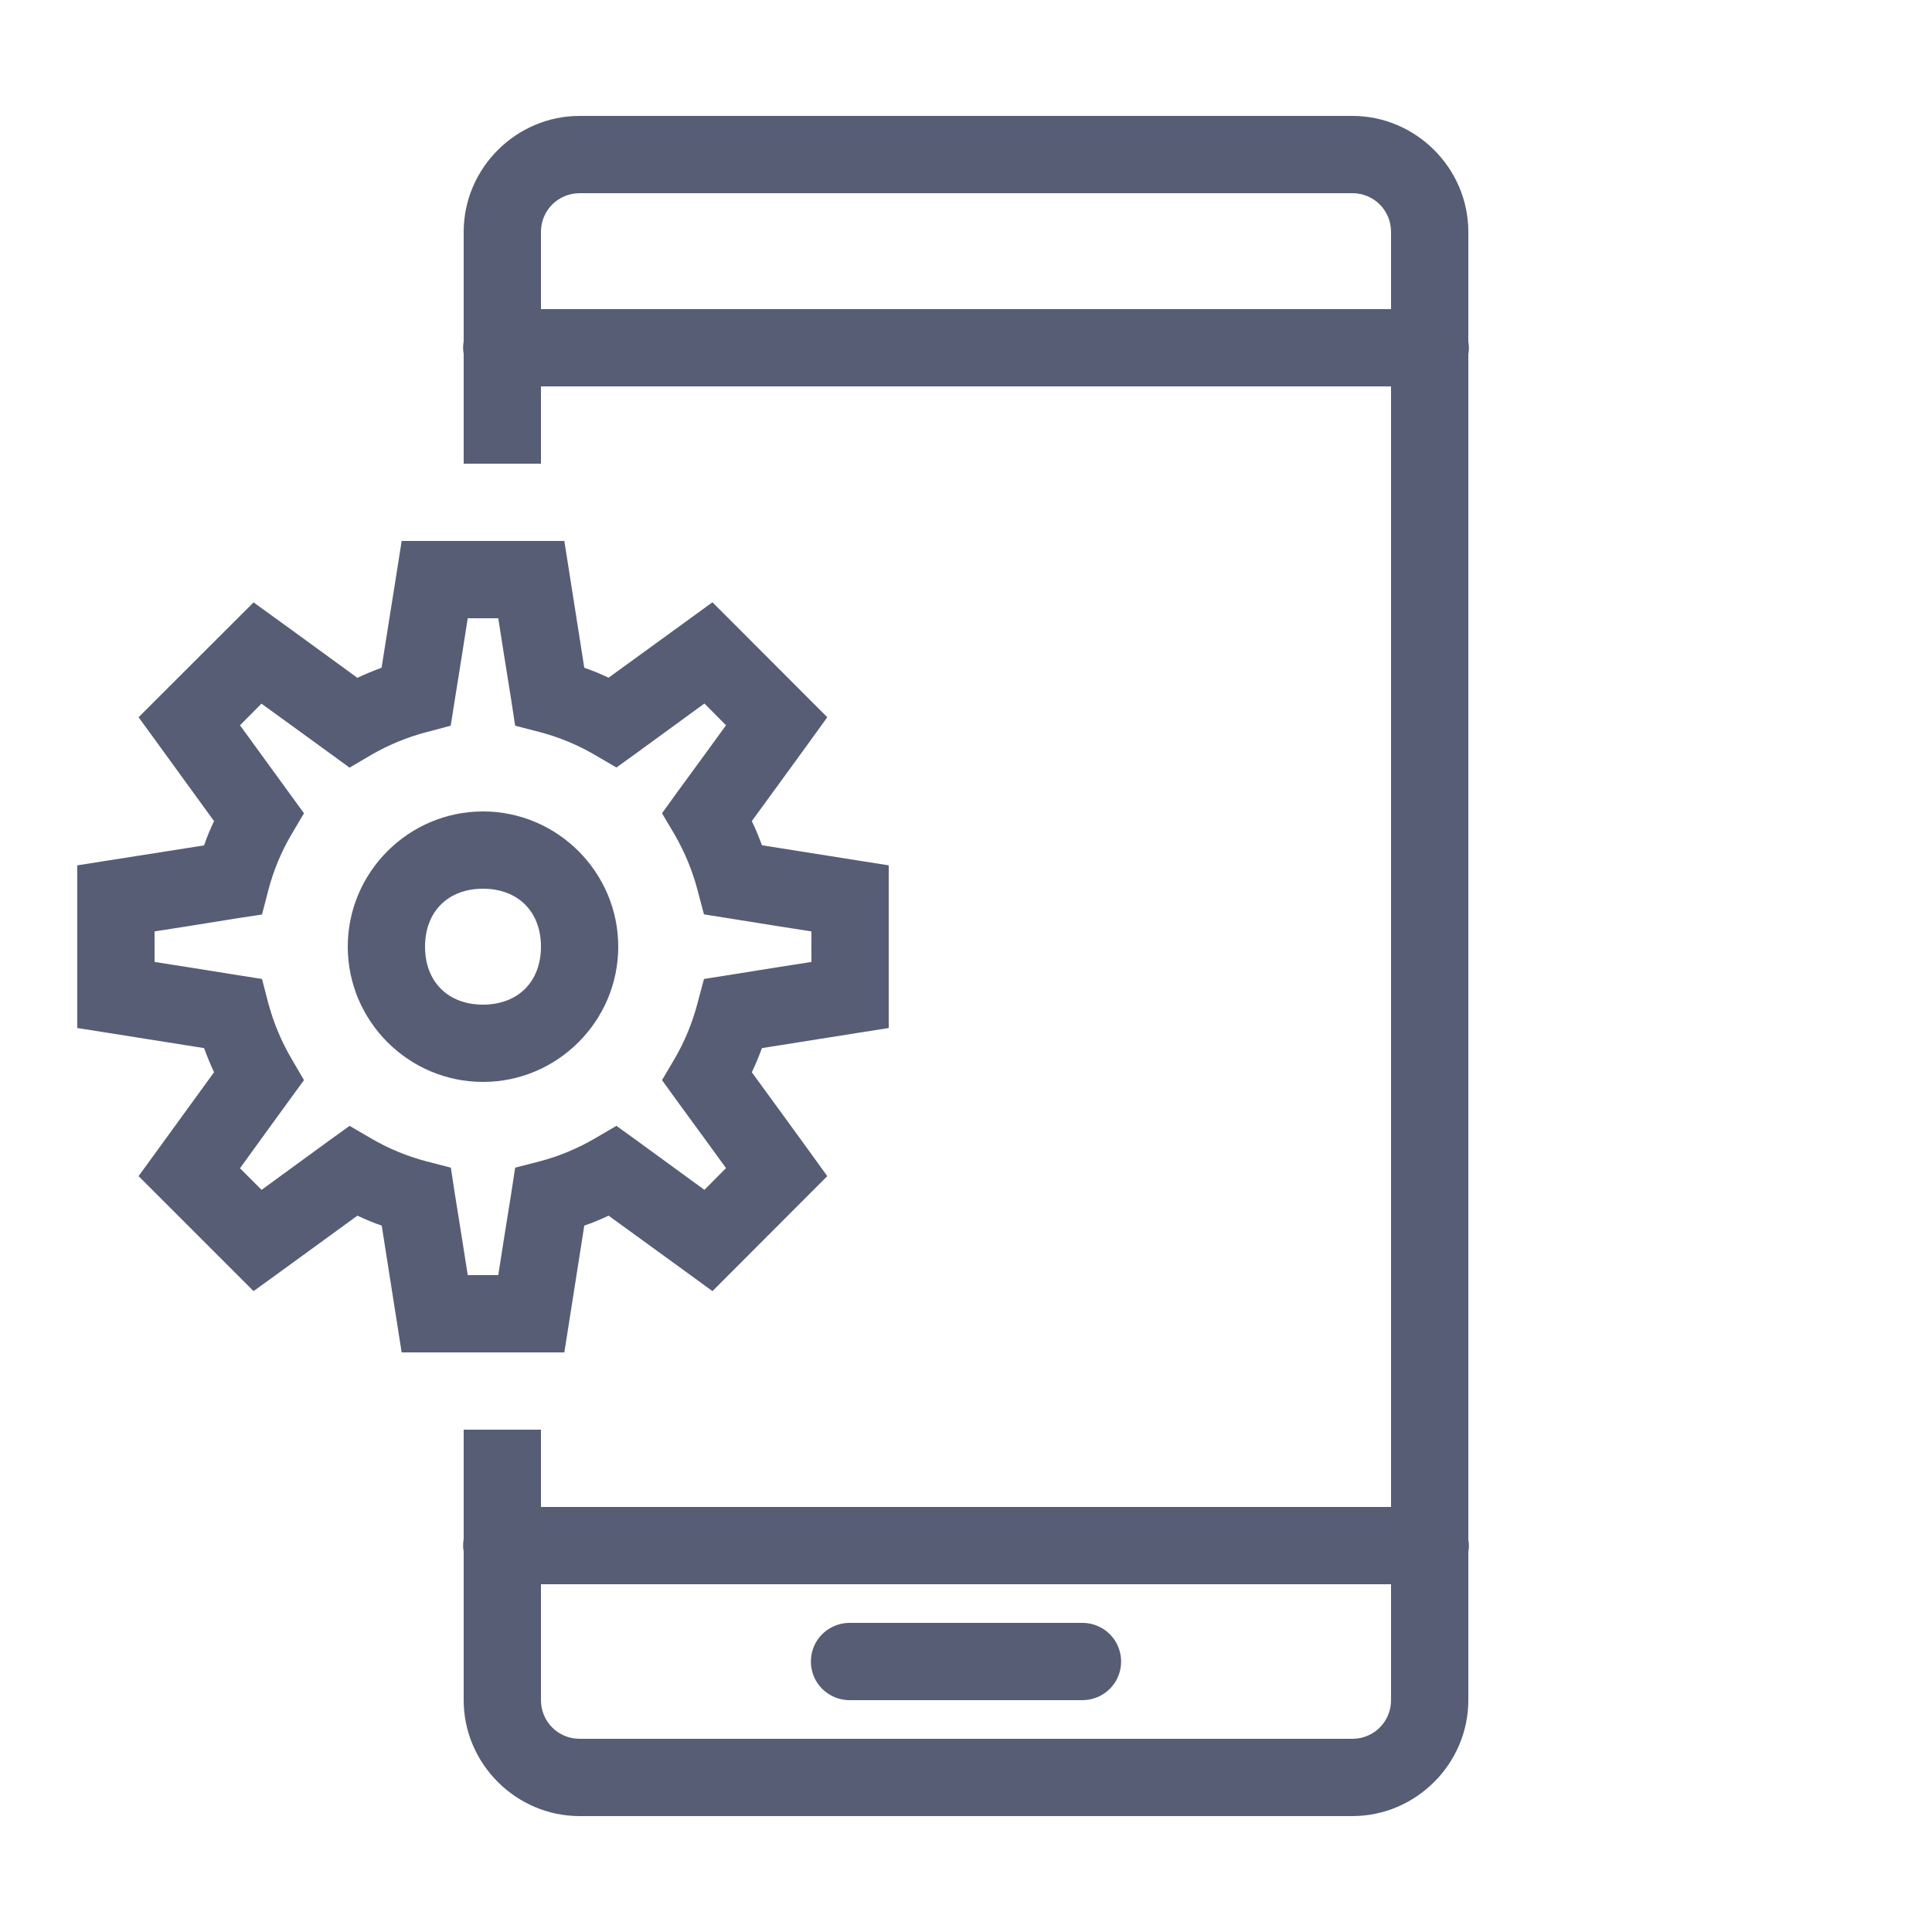 <?xml version="1.0" encoding="UTF-8"?>
<svg xmlns="http://www.w3.org/2000/svg" xmlns:xlink="http://www.w3.org/1999/xlink" viewBox="0 0 50 50" version="1.1" fill="#575d75" width="50px" height="50px">
<g id="surface1" fill="#575d75">
<path style=" " d="M 15 3 C 13.355 3 12 4.355 12 6 L 12 8.832 C 11.98 8.941 11.98 9.051 12 9.156 L 12 12 L 14 12 L 14 10 L 36 10 L 36 39 L 14 39 L 14 37 L 12 37 L 12 39.832 C 11.98 39.941 11.98 40.051 12 40.156 L 12 44 C 12 45.645 13.355 47 15 47 L 35 47 C 36.645 47 38 45.645 38 44 L 38 40.168 C 38.02 40.059 38.02 39.949 38 39.844 L 38 9.168 C 38.02 9.059 38.02 8.949 38 8.844 L 38 6 C 38 4.355 36.645 3 35 3 Z M 15 5 L 35 5 C 35.555 5 36 5.445 36 6 L 36 8 L 14 8 L 14 6 C 14 5.445 14.445 5 15 5 Z M 10.395 14 L 10.262 14.844 C 10.262 14.844 10.055 16.145 9.875 17.281 C 9.664 17.359 9.453 17.445 9.25 17.543 C 8.32 16.863 7.254 16.09 7.254 16.09 L 6.562 15.59 L 3.586 18.562 L 4.09 19.254 C 4.09 19.254 4.863 20.32 5.539 21.25 C 5.441 21.457 5.355 21.664 5.281 21.879 C 4.145 22.059 2.844 22.262 2.844 22.262 L 2 22.395 L 2 26.605 L 2.844 26.738 C 2.844 26.738 4.145 26.945 5.281 27.125 C 5.359 27.336 5.445 27.547 5.539 27.75 C 4.863 28.68 4.09 29.746 4.09 29.746 L 3.586 30.438 L 6.562 33.414 L 7.258 32.91 C 7.258 32.91 8.32 32.137 9.25 31.461 C 9.457 31.559 9.664 31.645 9.879 31.719 C 10.059 32.855 10.262 34.156 10.262 34.156 L 10.395 35 L 14.605 35 L 14.738 34.156 C 14.738 34.156 14.941 32.855 15.121 31.719 C 15.336 31.645 15.543 31.559 15.75 31.461 C 16.68 32.137 17.746 32.91 17.746 32.91 L 18.438 33.414 L 21.41 30.438 L 20.91 29.746 C 20.91 29.746 20.137 28.68 19.457 27.75 C 19.555 27.547 19.641 27.336 19.719 27.125 C 20.855 26.945 22.156 26.738 22.156 26.738 L 23 26.605 L 23 22.395 L 22.156 22.262 C 22.156 22.262 20.855 22.055 19.719 21.875 C 19.641 21.664 19.555 21.453 19.457 21.25 C 20.137 20.32 20.91 19.254 20.91 19.254 L 21.41 18.562 L 18.438 15.586 L 17.746 16.09 C 17.746 16.09 16.68 16.863 15.75 17.539 C 15.543 17.441 15.336 17.355 15.121 17.281 C 14.941 16.145 14.738 14.844 14.738 14.844 L 14.605 14 Z M 12.105 16 L 12.895 16 C 12.98 16.551 13.078 17.168 13.234 18.137 L 13.332 18.781 L 13.965 18.945 C 14.473 19.078 14.949 19.277 15.391 19.535 L 15.953 19.863 L 16.484 19.48 C 17.273 18.906 17.777 18.539 18.23 18.207 L 18.789 18.77 C 18.461 19.223 18.094 19.727 17.516 20.516 L 17.133 21.047 L 17.465 21.609 C 17.719 22.051 17.918 22.527 18.051 23.031 L 18.219 23.664 L 18.863 23.766 C 19.832 23.922 20.449 24.02 21 24.105 L 21 24.895 C 20.449 24.98 19.832 25.078 18.863 25.234 L 18.219 25.336 L 18.051 25.965 C 17.918 26.473 17.719 26.953 17.465 27.391 L 17.133 27.953 L 17.516 28.484 C 18.094 29.273 18.461 29.777 18.789 30.23 L 18.23 30.793 C 17.777 30.461 17.273 30.094 16.484 29.52 L 15.953 29.137 L 15.391 29.465 C 14.949 29.723 14.473 29.922 13.969 30.055 L 13.332 30.219 L 13.234 30.863 C 13.078 31.832 12.98 32.449 12.895 33 L 12.105 33 C 12.02 32.449 11.922 31.832 11.766 30.863 L 11.668 30.219 L 11.035 30.055 C 10.527 29.922 10.051 29.723 9.609 29.465 L 9.047 29.137 L 8.516 29.52 C 7.727 30.094 7.223 30.461 6.77 30.793 L 6.211 30.234 C 6.539 29.781 6.902 29.277 7.48 28.484 L 7.867 27.953 L 7.539 27.391 C 7.281 26.949 7.082 26.473 6.945 25.969 L 6.781 25.336 L 6.137 25.234 C 5.168 25.078 4.551 24.98 4 24.895 L 4 24.105 C 4.551 24.02 5.168 23.922 6.133 23.766 L 6.781 23.668 L 6.945 23.035 C 7.078 22.527 7.277 22.051 7.535 21.609 L 7.867 21.047 L 7.48 20.516 C 6.906 19.727 6.539 19.223 6.211 18.77 L 6.766 18.211 C 7.219 18.539 7.723 18.902 8.516 19.48 L 9.047 19.867 L 9.609 19.535 C 10.051 19.281 10.527 19.082 11.031 18.949 L 11.664 18.781 L 11.766 18.137 C 11.922 17.168 12.02 16.551 12.105 16 Z M 12.5 21 C 10.574 21 9 22.574 9 24.5 C 9 26.426 10.574 28 12.5 28 C 14.426 28 16 26.426 16 24.5 C 16 22.574 14.426 21 12.5 21 Z M 12.5 23 C 13.406 23 14 23.594 14 24.5 C 14 25.406 13.406 26 12.5 26 C 11.594 26 11 25.406 11 24.5 C 11 23.594 11.594 23 12.5 23 Z M 14 41 L 36 41 L 36 44 C 36 44.555 35.555 45 35 45 L 15 45 C 14.445 45 14 44.555 14 44 Z M 22 42 C 21.641 41.996 21.305 42.184 21.121 42.496 C 20.941 42.809 20.941 43.191 21.121 43.504 C 21.305 43.816 21.641 44.004 22 44 L 28 44 C 28.359 44.004 28.695 43.816 28.879 43.504 C 29.059 43.191 29.059 42.809 28.879 42.496 C 28.695 42.184 28.359 41.996 28 42 Z " fill="#575d75"/>
</g>
</svg>
